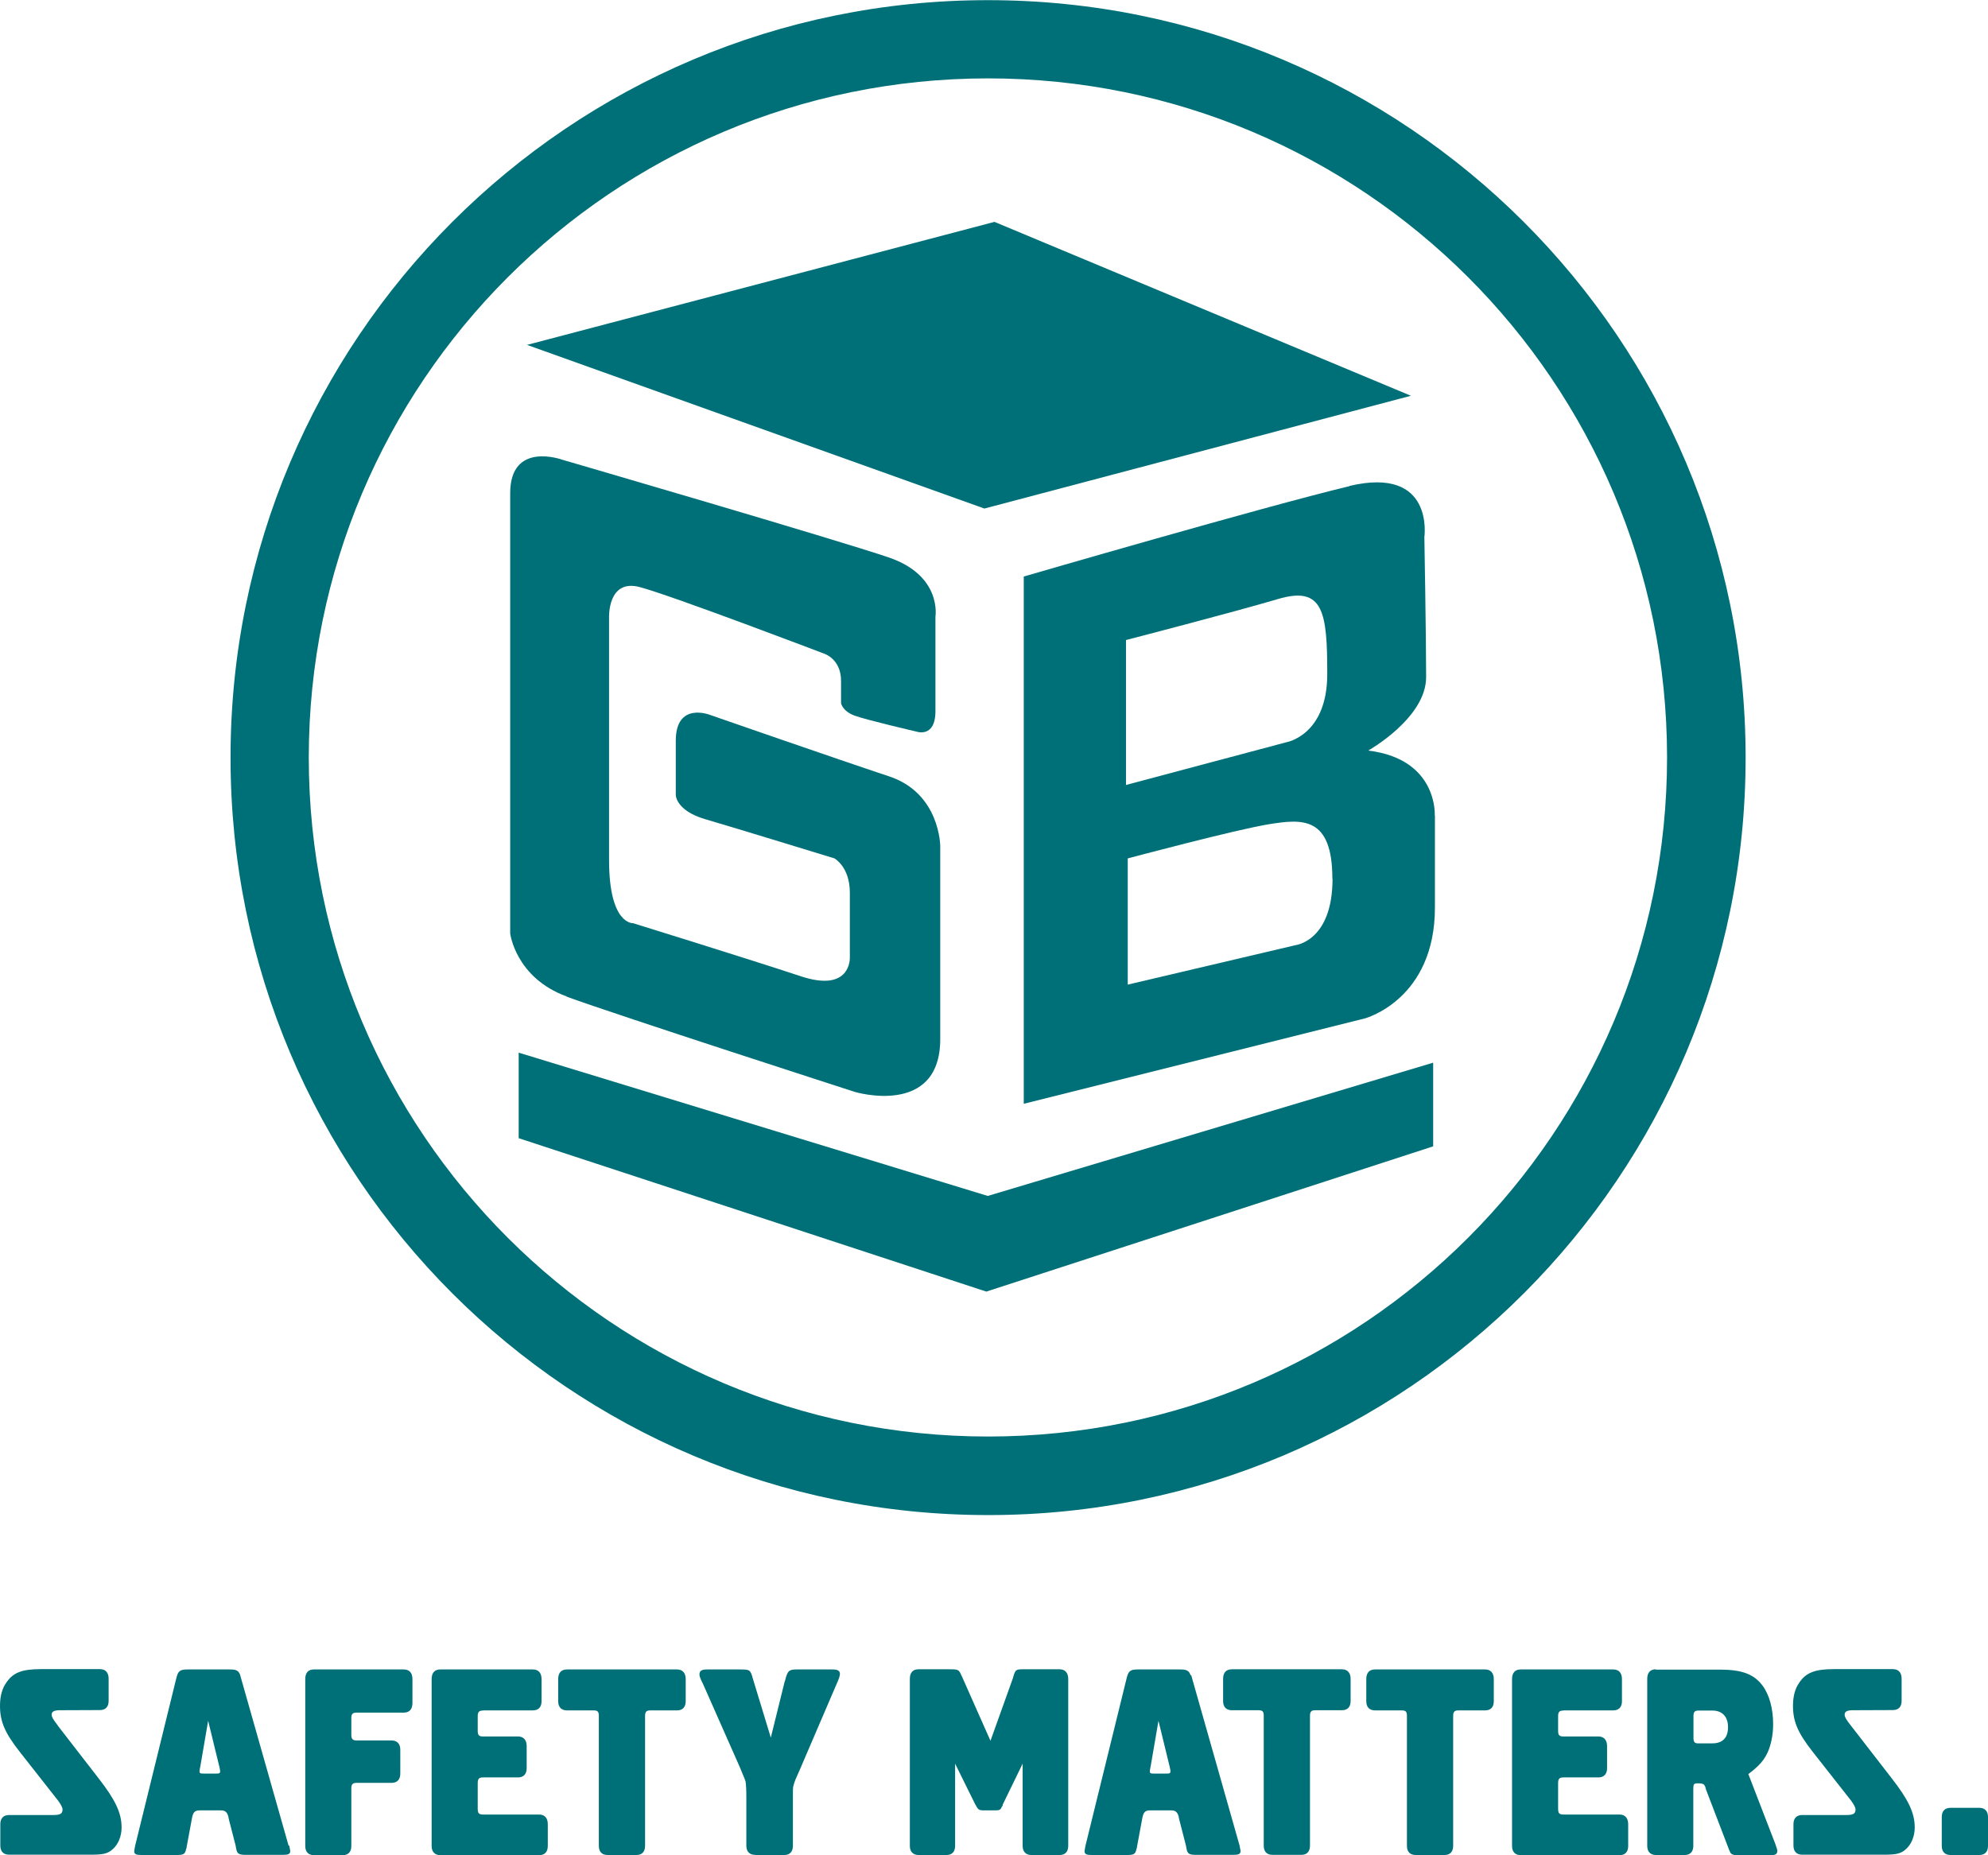 <?xml version="1.0" encoding="UTF-8"?>
<svg id="Layer_2" data-name="Layer 2" xmlns="http://www.w3.org/2000/svg" viewBox="0 0 124.26 115.97">
  <defs>
    <style>
      .cls-1 {
        fill: none;
      }

      .cls-1, .cls-2 {
        stroke-width: 0px;
      }

      .cls-2 {
        fill: #007078;
      }
    </style>
  </defs>
  <g id="Layer_2-2" data-name="Layer 2">
    <g>
      <path class="cls-1" d="M61.78,89.8h0c23.45-.01,42.43-19.02,42.43-42.46-.01-23.45-19.02-42.44-42.45-42.44-23.46.01-42.45,19.03-42.45,42.46.01,23.46,19.02,42.44,42.47,42.44ZM89.58,71.66l-27.93,9.08-29.23-9.59v-5.34h-.01s29.34,8.95,29.34,8.95l27.84-8.33v5.23ZM89.14,42.33c0,2.56-3.62,4.59-3.62,4.59,4.37.53,4.16,4.05,4.16,4.05h.01v5.76c0,5.76-4.37,6.93-4.37,6.93l-21.33,5.34v-32.96s15.03-4.38,20.36-5.65c5.34-1.28,4.69,3.2,4.69,3.2,0,0,.11,6.19.11,8.75ZM62.16,13.87h0l26.03,10.87-26.66,7.05-28.59-10.24,29.22-7.68ZM31.88,30.83h0c0-3.29,3.26-2.09,3.26-2.09,0,0,17.07,4.97,20.41,6.11,3.34,1.14,2.91,3.7,2.91,3.7v5.9c0,1.71-1.2,1.28-1.2,1.28,0,0-3.06-.71-3.84-.99-.79-.29-.86-.79-.86-.79v-1.39c0-1.38-1.06-1.7-1.06-1.7,0,0-9.49-3.62-11.52-4.16s-1.92,1.92-1.92,1.92v15.15c0,4.05,1.5,3.94,1.5,3.94,0,0,7.26,2.24,10.46,3.31,3.2,1.07,3.09-1.17,3.09-1.17v-4.05c0-1.6-.96-2.14-.96-2.14,0,0-6.29-1.92-8.11-2.46-1.81-.54-1.81-1.5-1.81-1.5v-3.41c.01-2.46,2.14-1.6,2.14-1.6,0,0,7.99,2.77,11.19,3.84,3.2,1.06,3.2,4.37,3.2,4.37v12.05c0,4.9-5.33,3.31-5.33,3.31,0,0-14.83-4.79-18.03-5.96-3.2-1.17-3.53-3.94-3.53-3.94v-27.52Z"/>
      <path class="cls-1" d="M106.18,106.93c-.24,0-.33.07-.33.35v1.36c0,.28.09.35.33.35h0s.85-.01.85-.01c.64,0,.98-.35.98-1.01s-.36-1.04-.98-1.04h-.85Z"/>
      <path class="cls-1" d="M72.41,107.58l-.49,2.85h0s-.03.15-.03.15c0,.07-.02.11-.02.14,0,.14.03.16.3.16h.7c.27,0,.3-.02.3-.16,0-.05-.02-.12-.05-.27l-.7-2.87Z"/>
      <path class="cls-1" d="M82.97,42.13c0-3.84-.22-5.55-3.09-4.69-2.88.85-9.49,2.56-9.49,2.56v9.06l10.02-2.67s2.56-.43,2.56-4.26Z"/>
      <path class="cls-1" d="M79.35,51.52c-2.03.32-8.85,2.14-8.85,2.14v7.89l10.46-2.46s2.35-.21,2.35-4.16h-.01c0-3.94-1.92-3.73-3.94-3.41Z"/>
      <path class="cls-1" d="M13.01,107.58l-.49,2.85h0s-.03.15-.03.15c0,.07-.02.11-.02.14,0,.14.03.16.3.16h.7c.27,0,.3-.02.3-.16,0-.05-.02-.12-.05-.27l-.7-2.87Z"/>
      <path class="cls-2" d="M61.78,94.71c26.16,0,47.34-21.2,47.33-47.36C109.11,21.19,87.9,0,61.74.01h.01c-26.16-.01-47.35,21.2-47.34,47.36,0,26.17,21.2,47.35,47.36,47.34ZM61.75,4.9c23.44,0,42.44,18.99,42.45,42.44,0,23.45-18.98,42.45-42.43,42.46h0c-23.46,0-42.46-18.98-42.47-42.44,0-23.44,18.99-42.45,42.45-42.46Z"/>
      <polygon class="cls-2" points="32.41 65.8 32.42 65.81 32.42 71.15 61.65 80.74 89.58 71.66 89.58 66.43 61.74 74.76 32.41 65.8"/>
      <path class="cls-2" d="M35.41,62.3c3.2,1.17,18.03,5.96,18.03,5.96,0,0,5.33,1.59,5.33-3.31v-12.05s0-3.31-3.2-4.37c-3.2-1.06-11.19-3.84-11.19-3.84,0,0-2.13-.85-2.14,1.6v3.41s0,.96,1.81,1.5c1.82.53,8.11,2.46,8.11,2.46,0,0,.96.53.96,2.14v4.05s.11,2.24-3.09,1.17c-3.2-1.06-10.46-3.31-10.46-3.31,0,0-1.5.11-1.5-3.94v-15.15s-.11-2.46,1.92-1.92,11.52,4.16,11.52,4.16c0,0,1.06.32,1.06,1.7v1.39s.07.5.86.79c.78.28,3.84.99,3.84.99,0,0,1.2.44,1.2-1.28v-5.9s.43-2.56-2.91-3.7c-3.34-1.14-20.41-6.11-20.41-6.11,0,0-3.26-1.2-3.26,2.09h0s0,27.52,0,27.52c0,0,.33,2.77,3.53,3.94Z"/>
      <path class="cls-2" d="M84.35,30.39c-5.34,1.28-20.36,5.65-20.36,5.65v32.96l21.33-5.34s4.37-1.17,4.37-6.93v-5.76h-.01s.21-3.52-4.16-4.05c0,0,3.62-2.03,3.62-4.59s-.11-8.75-.11-8.75c0,0,.65-4.47-4.69-3.2ZM70.38,40.01s6.61-1.71,9.49-2.56c2.87-.86,3.09.85,3.09,4.69s-2.56,4.26-2.56,4.26l-10.02,2.67v-9.06ZM80.95,59.09l-10.46,2.46v-7.89s6.82-1.82,8.85-2.14c2.02-.32,3.94-.53,3.94,3.41h.01c0,3.94-2.35,4.16-2.35,4.16Z"/>
      <polygon class="cls-2" points="88.19 24.74 62.16 13.87 62.16 13.87 32.94 21.56 61.53 31.79 88.19 24.74"/>
      <path class="cls-2" d="M3.62,107.87c-.28-.35-.39-.54-.39-.68,0-.19.13-.26.43-.28h.01s2.57-.01,2.57-.01c.36,0,.55-.21.55-.57v-1.39c0-.38-.19-.6-.55-.6h-3.69c-1.18,0-1.74.22-2.16.85-.27.38-.39.87-.39,1.45,0,.98.31,1.69,1.21,2.84l2.42,3.08c.18.24.28.44.28.55,0,.27-.15.35-.57.35H.57c-.36,0-.55.21-.55.57v1.34c0,.36.19.57.55.57h5.12c.73,0,1.04-.06,1.34-.33.36-.3.57-.83.57-1.37,0-.9-.38-1.72-1.45-3.09l-2.54-3.28Z"/>
      <path class="cls-2" d="M18.04,115.38l-2.97-10.46c-.03-.11-.05-.17-.05-.19-.01-.03-.03-.09-.06-.14-.03-.03-.05-.09-.09-.11-.1-.09-.22-.12-.52-.12h-2.61c-.49,0-.61.09-.72.55l-2.57,10.46c-.03.16-.06.3-.06.35,0,.19.12.24.46.24h2.18c.45,0,.54-.05.61-.4h.01s.03-.18.03-.18l.31-1.67c.07-.43.19-.54.49-.54h1.33c.27,0,.39.12.46.38l.03.16.43,1.67s.01.09.03.17c.06.33.16.4.61.4h2.31c.34,0,.46-.05.46-.24,0-.03-.01-.1-.03-.17-.01-.09-.03-.17-.03-.17ZM13.47,110.87h-.7c-.27,0-.3-.02-.3-.16,0-.03.02-.06.02-.14l.03-.14h0s.49-2.86.49-2.86l.7,2.87c.03.15.05.21.05.27,0,.14-.03.16-.3.16Z"/>
      <path class="cls-2" d="M21.42,115.97c.35,0,.54-.21.54-.57v-3.6c0-.27.09-.35.33-.35h2.19c.34,0,.54-.21.54-.57v-1.51c0-.36-.2-.57-.54-.57h-2.19c-.24,0-.33-.09-.33-.35v-1.04c0-.28.09-.35.33-.35h2.94c.36,0,.55-.21.55-.6v-1.5c0-.38-.19-.6-.55-.6h-5.61c-.35,0-.54.21-.54.6v10.44c0,.36.2.57.54.57h1.8Z"/>
      <path class="cls-2" d="M30.19,106.92h3.11c.36,0,.55-.21.55-.57v-1.39c0-.38-.19-.6-.55-.6h-5.78c-.35,0-.54.21-.54.6v10.44c0,.36.2.57.54.57h6.18c.35,0,.54-.21.54-.57v-1.37c0-.38-.2-.6-.54-.6h-3.51c-.24,0-.33-.07-.33-.35v-1.62c0-.27.09-.35.33-.35h2.19c.34,0,.54-.21.54-.57v-1.39c0-.38-.2-.6-.54-.6h-2.19c-.24,0-.33-.07-.33-.35v-.92c0-.27.09-.35.33-.35Z"/>
      <path class="cls-2" d="M40.32,115.39v-8.12h0c0-.27.09-.35.33-.35h1.67c.35,0,.54-.21.54-.57v-1.39c0-.38-.2-.6-.54-.6h-6.88c-.36,0-.55.21-.55.6v1.39c0,.36.19.57.55.57h1.66c.27,0,.33.09.33.35v8.12c0,.36.19.57.55.57h1.8c.35,0,.54-.21.54-.57Z"/>
      <path class="cls-2" d="M47.2,115.96h1.82c.35,0,.54-.21.54-.57v-3.04c0-.36,0-.57.02-.66.04-.16.07-.3.23-.65l.16-.36.15-.35,2.18-5.08c.14-.3.2-.5.2-.61,0-.2-.14-.28-.48-.28h-2.23c-.49,0-.57.09-.73.74h-.01s-.87,3.52-.87,3.52l-1.13-3.71c-.14-.52-.19-.55-.77-.55h-2.08c-.35,0-.48.09-.48.31,0,.09.03.19.1.35.09.17.15.31.15.31l2.26,5.11c.26.63.34.81.37.92.03.14.05.52.05.98v3.04c0,.36.2.57.54.57Z"/>
      <path class="cls-2" d="M64.48,115.96h1.75c.35,0,.54-.21.54-.57v-10.44c0-.38-.2-.6-.54-.6h-2.31c-.39,0-.44.04-.55.35l-.06.21-1.4,3.91-1.73-3.9c-.02-.05-.05-.12-.09-.19-.15-.35-.19-.38-.7-.38h-1.98c-.35,0-.54.21-.54.6v10.44c0,.36.2.57.54.57h1.75c.35,0,.54-.21.54-.57v-5.14l1.24,2.51c.2.38.24.41.57.41h.7c.24,0,.33-.03.39-.19l.09-.14h-.03l1.26-2.59v5.14c0,.36.2.57.54.57Z"/>
      <path class="cls-2" d="M74.42,104.73s-.03-.09-.06-.14c-.03-.03-.05-.09-.09-.11-.1-.09-.22-.12-.52-.12h-2.61c-.49,0-.61.09-.72.55l-2.57,10.46c-.03.16-.06.3-.06.35,0,.19.12.24.46.24h2.18c.45,0,.54-.05.61-.4h.01s.03-.18.03-.18l.31-1.67c.07-.43.19-.54.49-.54h1.33c.27,0,.39.12.46.38l.03.16.43,1.67s.01.09.03.17c.06.33.16.4.61.4h2.31c.34,0,.46-.05.46-.24,0-.03-.01-.1-.03-.17-.01-.09-.03-.17-.03-.17l-2.97-10.46c-.03-.11-.05-.17-.05-.19ZM72.87,110.87h-.7c-.27,0-.3-.02-.3-.16,0-.03.02-.06.02-.14l.03-.14h0s.49-2.86.49-2.86l.7,2.87c.03.15.05.21.05.27,0,.14-.03.16-.3.16Z"/>
      <path class="cls-2" d="M83.88,104.35h-6.88c-.36,0-.55.21-.55.6v1.39c0,.36.19.57.55.57h1.66c.27,0,.33.09.33.35v8.12c0,.36.19.57.55.57h1.8c.35,0,.54-.21.54-.57v-8.12h0c0-.27.09-.35.33-.35h1.67c.35,0,.54-.21.54-.57v-1.39c0-.38-.2-.6-.54-.6Z"/>
      <path class="cls-2" d="M91.16,106.92h1.67c.35,0,.54-.21.54-.57v-1.39c0-.38-.2-.6-.54-.6h-6.88c-.36,0-.55.21-.55.6v1.39c0,.36.19.57.55.57h1.66c.27,0,.33.09.33.35v8.12c0,.36.19.57.55.57h1.8c.35,0,.54-.21.54-.57v-8.12h0c0-.27.09-.35.33-.35Z"/>
      <path class="cls-2" d="M97.72,106.92h3.11c.36,0,.55-.21.55-.57v-1.39c0-.38-.19-.6-.55-.6h-5.78c-.35,0-.54.21-.54.6v10.44c0,.36.2.57.54.57h6.18c.35,0,.54-.21.54-.57v-1.37c0-.38-.2-.6-.54-.6h-3.51c-.24,0-.33-.07-.33-.35v-1.62c0-.27.09-.35.33-.35h2.19c.34,0,.54-.21.54-.57v-1.39c0-.38-.2-.6-.54-.6h-2.19c-.24,0-.33-.07-.33-.35v-.92c0-.27.09-.35.33-.35Z"/>
      <path class="cls-2" d="M103.5,104.35c-.35,0-.54.21-.54.6v10.44c0,.36.2.57.54.57h1.8c.35,0,.54-.21.54-.57v-3.55c0-.31.03-.36.28-.36s.36.03.41.11c.01.02.04.07.06.11.01.05.03.13.06.21l1.36,3.55c.1.28.14.34.19.41.09.07.22.11.41.11h1.97c.38,0,.51-.07.51-.27,0-.09-.03-.17-.1-.36v-.02s-1.71-4.43-1.71-4.43c.72-.54,1.04-.92,1.28-1.53.18-.49.27-1.03.27-1.6,0-.96-.24-1.84-.67-2.41-.54-.71-1.28-.99-2.67-.99h-4ZM108.01,107.97c0,.66-.34,1.01-.98,1.01h-.85c-.24.01-.33-.06-.33-.34v-1.36c0-.28.09-.35.33-.35h.85c.62,0,.98.38.98,1.04Z"/>
      <path class="cls-2" d="M115.41,113.46h-2.76c-.36,0-.55.21-.55.57v1.34c0,.36.19.57.55.57h5.12c.73,0,1.04-.06,1.34-.33.36-.3.57-.83.57-1.37,0-.9-.38-1.72-1.45-3.09l-2.54-3.28c-.28-.35-.39-.54-.39-.68,0-.19.13-.26.43-.28h.01s2.57-.01,2.57-.01c.36,0,.55-.21.55-.57v-1.39c0-.38-.19-.6-.55-.6h-3.69c-1.18,0-1.74.22-2.16.85-.27.38-.39.87-.39,1.45,0,.98.31,1.69,1.21,2.84l2.42,3.08c.18.24.28.44.28.55,0,.27-.15.35-.57.35Z"/>
      <path class="cls-2" d="M121.92,113.01c-.36,0-.55.21-.55.57v1.81c0,.36.19.57.55.57h1.8c.35,0,.54-.21.54-.57v-1.81c0-.36-.2-.57-.54-.57h-1.8Z"/>
    </g>
  </g>
</svg>